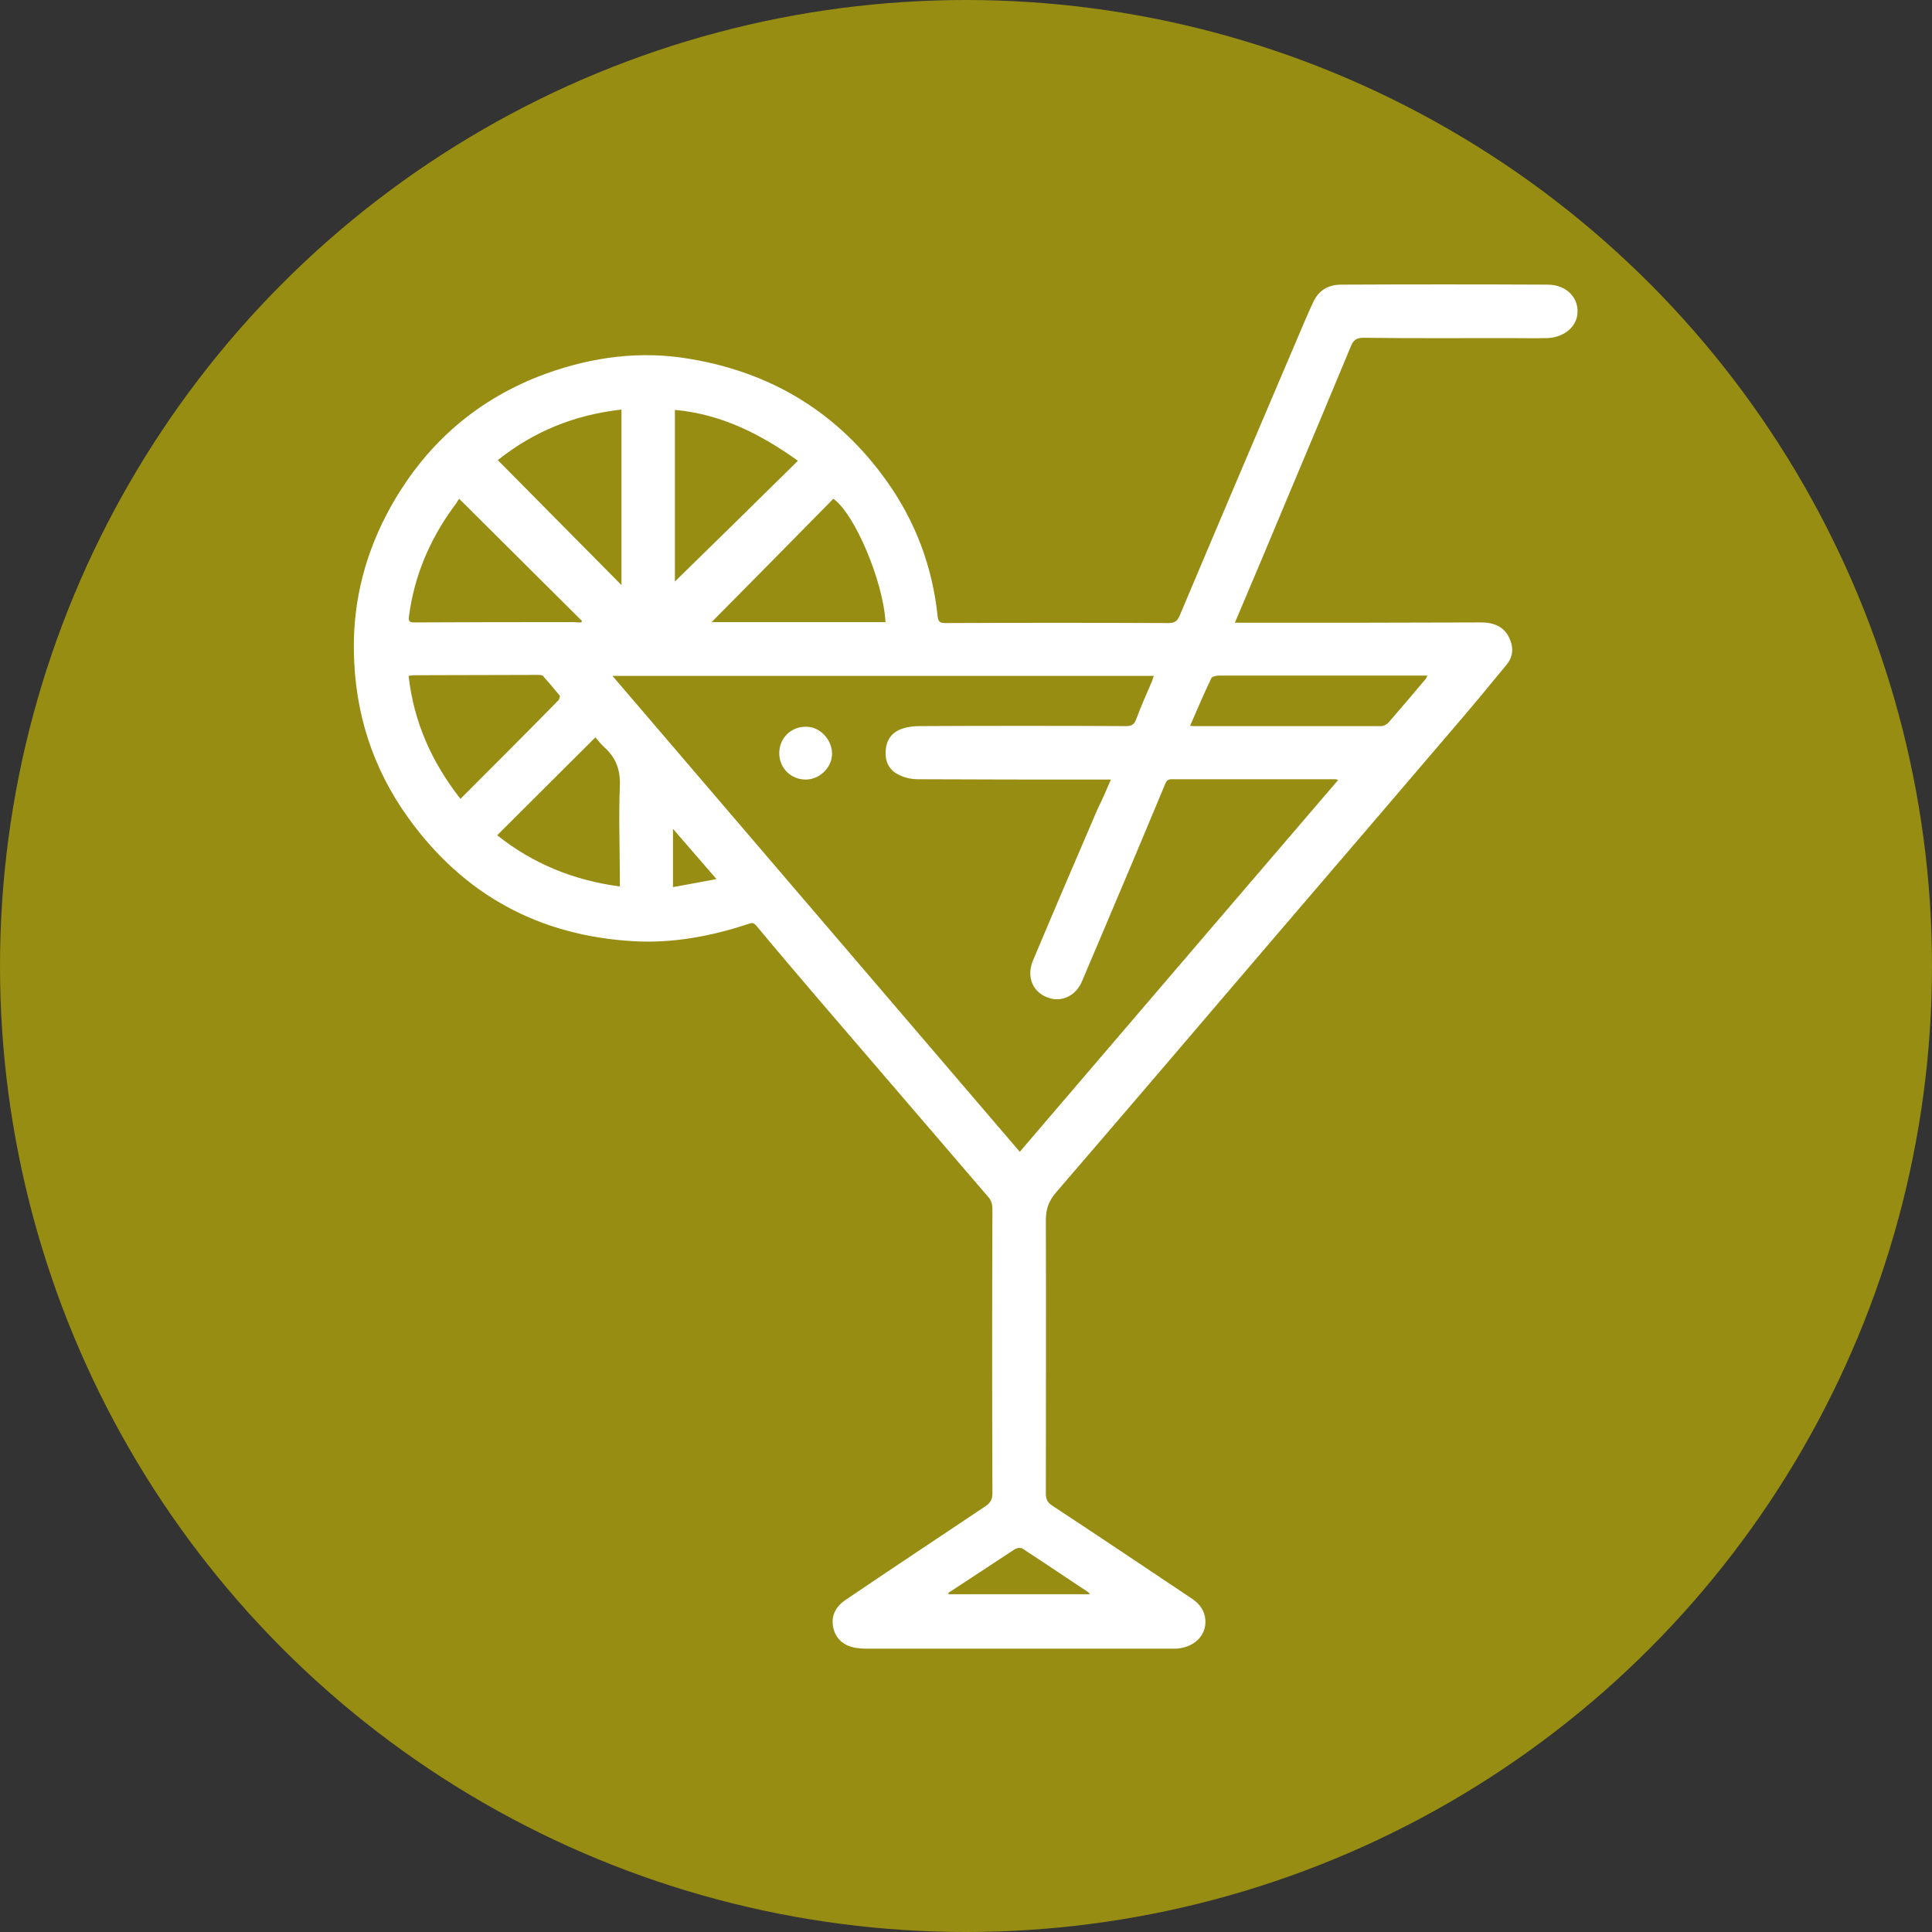 <svg xmlns="http://www.w3.org/2000/svg" xmlns:xlink="http://www.w3.org/1999/xlink" id="Layer_1" x="0px" y="0px" viewBox="0 0 60 60" style="enable-background:new 0 0 60 60;" xml:space="preserve"><rect x="0" y="0" width="60" height="60" fill="#333333" stroke="none"/><style type="text/css">	.st0{fill:#968D12;}	.st1{fill:#FFFFFF;}</style><g>	<circle class="st0" cx="30" cy="30" r="30"></circle>	<g>		<g>			<path class="st1" d="M25.02,24.21c-0.46,0-0.82-0.36-0.82-0.82c0-0.47,0.37-0.83,0.84-0.82c0.43,0,0.8,0.4,0.8,0.84     C25.84,23.83,25.46,24.21,25.02,24.21z"></path>		</g>		<path class="st1" d="M38.35,19.34c0.16,0,0.3,0,0.43,0c2.41,0,4.81,0,7.22-0.01c0.51,0,0.82,0.22,0.94,0.67    c0.06,0.24,0,0.46-0.15,0.64c-0.46,0.56-0.92,1.12-1.39,1.67c-1.98,2.32-3.96,4.63-5.94,6.94c-2.22,2.6-4.44,5.2-6.67,7.79    c-0.22,0.26-0.31,0.51-0.31,0.85c0.01,2.83,0,5.67,0,8.5c0,0.17,0.05,0.27,0.2,0.37c1.43,0.94,2.86,1.9,4.28,2.85    c0.22,0.14,0.4,0.31,0.46,0.59c0.1,0.52-0.27,0.95-0.87,1c-0.05,0-0.11,0-0.17,0c-3.16,0-6.33,0-9.49,0    c-0.12,0-0.23-0.01-0.35-0.03c-0.34-0.07-0.58-0.27-0.66-0.61c-0.08-0.36,0.06-0.65,0.36-0.86c0.44-0.3,0.88-0.59,1.32-0.89    c1.01-0.68,2.03-1.35,3.04-2.03c0.15-0.1,0.22-0.21,0.22-0.4c-0.01-2.94-0.01-5.89,0-8.83c0-0.15-0.03-0.27-0.14-0.39    c-1.76-2.05-3.52-4.1-5.28-6.15c-0.64-0.75-1.28-1.5-1.91-2.26c-0.09-0.11-0.16-0.09-0.27-0.05c-1.15,0.38-2.34,0.6-3.55,0.53    c-2.93-0.17-5.27-1.44-6.99-3.83c-1.11-1.54-1.66-3.27-1.69-5.16c-0.03-1.61,0.37-3.12,1.16-4.53c1.1-1.95,2.69-3.33,4.79-4.1    c1.46-0.53,2.97-0.73,4.51-0.46c2.54,0.43,4.58,1.68,6.08,3.78c0.9,1.26,1.43,2.67,1.59,4.22c0.02,0.16,0.08,0.2,0.23,0.2    c2.31-0.01,4.62-0.01,6.93,0c0.19,0,0.28-0.05,0.36-0.24c1.23-2.92,2.47-5.83,3.71-8.74c0.14-0.33,0.28-0.66,0.43-0.98    c0.17-0.38,0.48-0.55,0.87-0.55c2.14-0.01,4.27-0.01,6.41,0c0.61,0,1.01,0.44,0.92,0.97c-0.07,0.39-0.46,0.68-0.94,0.69    c-0.41,0.01-0.81,0-1.22,0c-1.49,0-2.98,0.01-4.47-0.01c-0.22,0-0.32,0.07-0.4,0.27c-0.62,1.49-1.24,2.98-1.87,4.47    C39.52,16.57,38.95,17.93,38.35,19.34z M34.5,24.21c-0.13,0-0.22,0-0.3,0c-1.9,0-3.79,0-5.69-0.01c-0.19,0-0.4-0.04-0.58-0.13    c-0.33-0.15-0.46-0.44-0.42-0.8c0.03-0.32,0.21-0.54,0.51-0.64c0.17-0.06,0.36-0.08,0.55-0.08c2.14-0.01,4.27-0.01,6.41,0    c0.16,0,0.24-0.05,0.3-0.2c0.15-0.4,0.32-0.79,0.49-1.18c0.02-0.05,0.04-0.11,0.06-0.18c-5.61,0-11.19,0-16.81,0    c4.23,4.94,8.44,9.86,12.65,14.78c3.3-3.86,6.59-7.7,9.89-11.55c-0.05-0.01-0.07-0.02-0.09-0.02c-1.7,0-3.39,0-5.09,0    c-0.13,0-0.16,0.07-0.2,0.16c-0.46,1.1-0.92,2.21-1.39,3.31c-0.4,0.94-0.79,1.88-1.19,2.81c-0.18,0.43-0.6,0.64-1,0.52    c-0.51-0.15-0.74-0.64-0.52-1.17c0.66-1.57,1.33-3.13,2-4.69C34.22,24.86,34.35,24.56,34.5,24.21z M19.3,18.17    c0-1.84,0-3.64,0-5.45c-1.45,0.16-2.73,0.68-3.84,1.57C16.73,15.57,18,16.86,19.3,18.17z M27.5,19.32    c-0.07-1.27-0.96-3.37-1.62-3.83c-1.25,1.27-2.5,2.54-3.78,3.83C23.92,19.32,25.7,19.32,27.5,19.32z M18.05,19.33    c0.01-0.02,0.02-0.03,0.02-0.05c-1.27-1.26-2.53-2.52-3.81-3.79c-0.03,0.04-0.06,0.09-0.09,0.14c-0.04,0.05-0.07,0.1-0.11,0.15    c-0.73,1.01-1.2,2.13-1.36,3.37c-0.02,0.16,0.03,0.18,0.17,0.18c1.65-0.01,3.29-0.01,4.94-0.01    C17.89,19.33,17.97,19.33,18.05,19.33z M24.78,14.31c-1.16-0.83-2.38-1.45-3.82-1.58c0,1.8,0,3.58,0,5.33    C22.22,16.83,23.49,15.58,24.78,14.31z M14.3,24.81c1.03-1.03,2.04-2.04,3.04-3.06c0.03-0.03,0.06-0.13,0.04-0.15    c-0.17-0.21-0.34-0.41-0.52-0.61c-0.02-0.02-0.08-0.03-0.12-0.03c-1.29,0-2.58,0.01-3.86,0.01c-0.06,0-0.12,0.01-0.19,0.02    C12.85,22.43,13.41,23.67,14.3,24.81z M19.25,27.53c0-0.1,0-0.15,0-0.21c0-0.97-0.04-1.94,0-2.91c0.02-0.5-0.12-0.88-0.48-1.2    c-0.11-0.1-0.2-0.22-0.28-0.31c-1.03,1.02-2.02,2.02-3.05,3.04C16.56,26.83,17.82,27.34,19.25,27.53z M36.96,22.54    c0.07,0.01,0.1,0.01,0.14,0.01c1.93,0,3.86,0,5.79,0c0.08,0,0.18-0.05,0.24-0.12c0.39-0.45,0.77-0.9,1.15-1.35    c0.01-0.02,0.02-0.04,0.05-0.1c-0.15,0-0.27,0-0.4,0c-0.65,0-1.29,0-1.94,0c-1.38,0-2.76,0-4.13,0c-0.08,0-0.22,0.03-0.24,0.08    C37.39,21.54,37.18,22.03,36.96,22.54z M29.45,49.47c0,0.01,0.01,0.03,0.01,0.04c1.46,0,2.92,0,4.39,0    c-0.03-0.03-0.04-0.05-0.05-0.06c-0.68-0.45-1.36-0.91-2.05-1.36c-0.05-0.03-0.17-0.02-0.23,0.02c-0.34,0.22-0.68,0.45-1.02,0.67    C30.15,49.01,29.8,49.24,29.45,49.47z M20.9,27.55c0.45-0.08,0.87-0.16,1.35-0.25c-0.47-0.54-0.9-1.04-1.35-1.56    C20.9,26.37,20.9,26.94,20.9,27.55z"></path>	</g></g></svg>